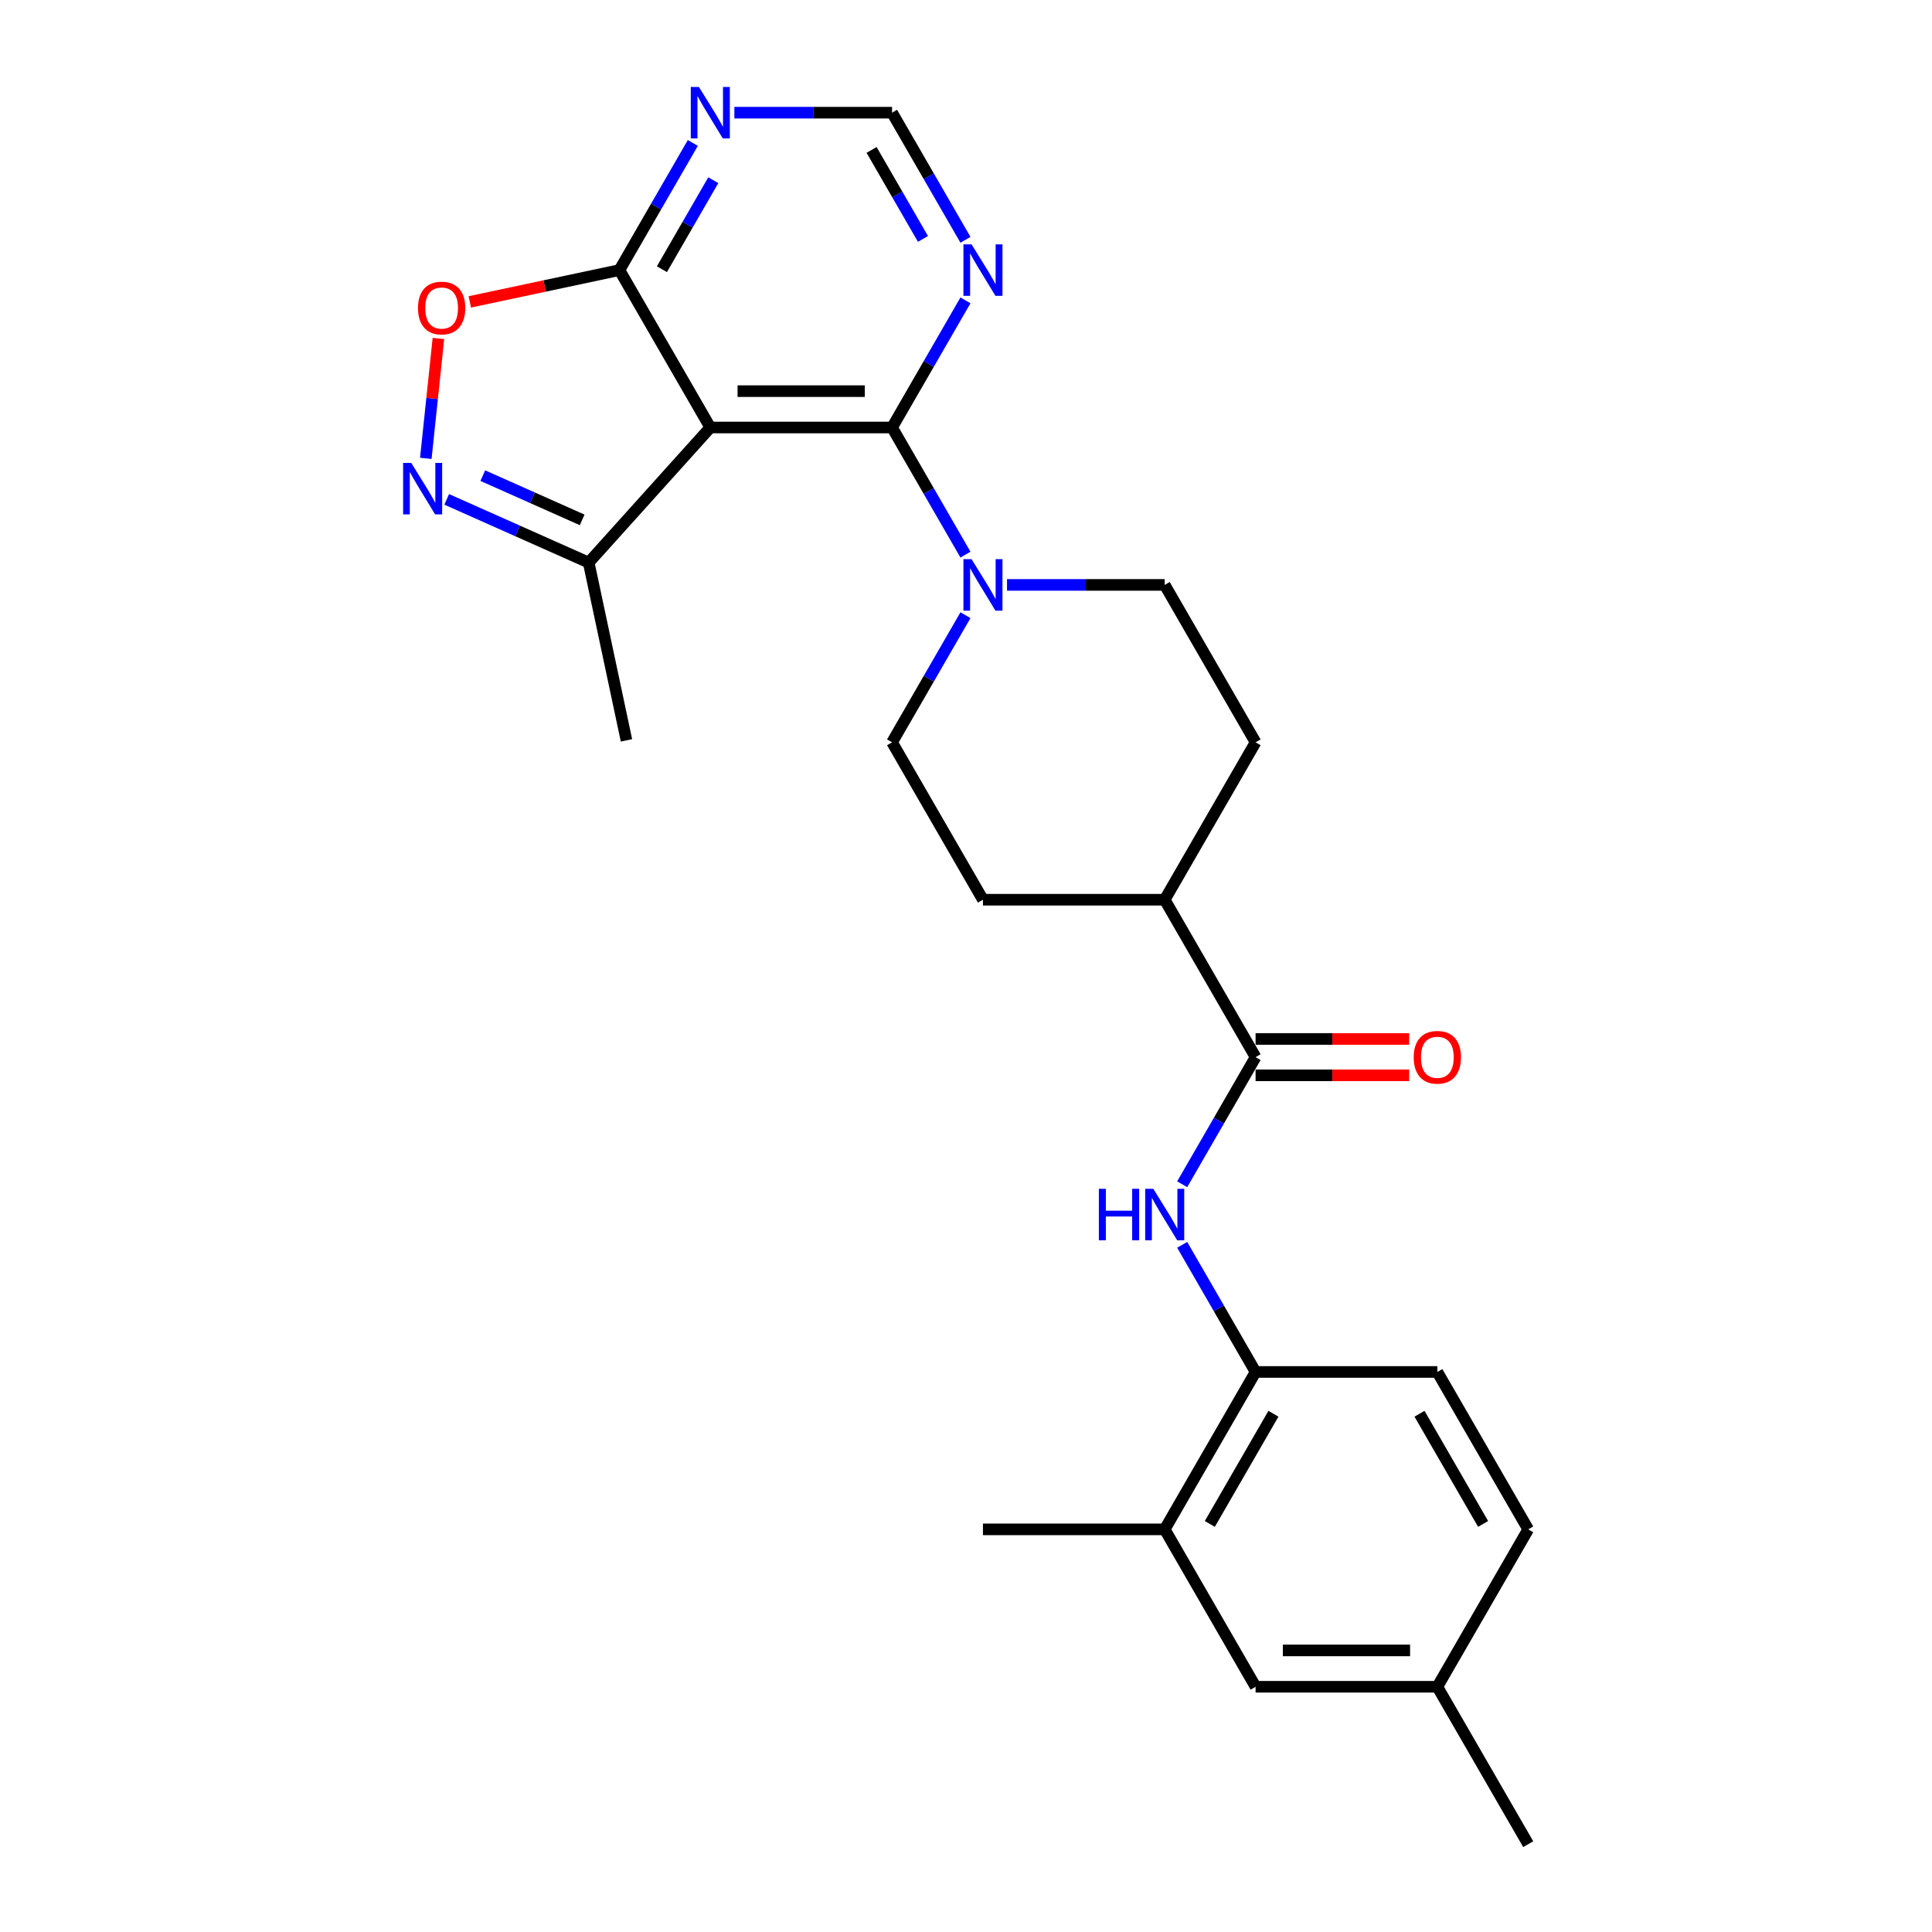 <?xml version='1.0' encoding='iso-8859-1'?>
<svg version='1.1' baseProfile='full'
              xmlns='http://www.w3.org/2000/svg'
                      xmlns:rdkit='http://www.rdkit.org/xml'
                      xmlns:xlink='http://www.w3.org/1999/xlink'
                  xml:space='preserve'
width='1000px' height='1000px' viewBox='0 0 1000 1000'>
<!-- END OF HEADER -->
<rect style='opacity:1.0;fill:#FFFFFF;stroke:none' width='1000' height='1000' x='0' y='0'> </rect>
<path class='bond-0' d='M 367.652,221.274 L 461.731,221.274' style='fill:none;fill-rule:evenodd;stroke:#000000;stroke-width:6px;stroke-linecap:butt;stroke-linejoin:miter;stroke-opacity:1' />
<path class='bond-0' d='M 381.764,202.458 L 447.619,202.458' style='fill:none;fill-rule:evenodd;stroke:#000000;stroke-width:6px;stroke-linecap:butt;stroke-linejoin:miter;stroke-opacity:1' />
<path class='bond-3' d='M 367.652,221.274 L 320.612,139.799' style='fill:none;fill-rule:evenodd;stroke:#000000;stroke-width:6px;stroke-linecap:butt;stroke-linejoin:miter;stroke-opacity:1' />
<path class='bond-7' d='M 367.652,221.274 L 304.701,291.188' style='fill:none;fill-rule:evenodd;stroke:#000000;stroke-width:6px;stroke-linecap:butt;stroke-linejoin:miter;stroke-opacity:1' />
<path class='bond-2' d='M 461.731,221.274 L 480.726,254.174' style='fill:none;fill-rule:evenodd;stroke:#000000;stroke-width:6px;stroke-linecap:butt;stroke-linejoin:miter;stroke-opacity:1' />
<path class='bond-2' d='M 480.726,254.174 L 499.721,287.075' style='fill:none;fill-rule:evenodd;stroke:#0000FF;stroke-width:6px;stroke-linecap:butt;stroke-linejoin:miter;stroke-opacity:1' />
<path class='bond-8' d='M 461.731,221.274 L 480.726,188.373' style='fill:none;fill-rule:evenodd;stroke:#000000;stroke-width:6px;stroke-linecap:butt;stroke-linejoin:miter;stroke-opacity:1' />
<path class='bond-8' d='M 480.726,188.373 L 499.721,155.473' style='fill:none;fill-rule:evenodd;stroke:#0000FF;stroke-width:6px;stroke-linecap:butt;stroke-linejoin:miter;stroke-opacity:1' />
<path class='bond-1' d='M 231.212,258.469 L 267.956,274.828' style='fill:none;fill-rule:evenodd;stroke:#0000FF;stroke-width:6px;stroke-linecap:butt;stroke-linejoin:miter;stroke-opacity:1' />
<path class='bond-1' d='M 267.956,274.828 L 304.701,291.188' style='fill:none;fill-rule:evenodd;stroke:#000000;stroke-width:6px;stroke-linecap:butt;stroke-linejoin:miter;stroke-opacity:1' />
<path class='bond-1' d='M 249.888,246.187 L 275.609,257.639' style='fill:none;fill-rule:evenodd;stroke:#0000FF;stroke-width:6px;stroke-linecap:butt;stroke-linejoin:miter;stroke-opacity:1' />
<path class='bond-1' d='M 275.609,257.639 L 301.33,269.091' style='fill:none;fill-rule:evenodd;stroke:#000000;stroke-width:6px;stroke-linecap:butt;stroke-linejoin:miter;stroke-opacity:1' />
<path class='bond-26' d='M 220.403,237.249 L 223.663,206.226' style='fill:none;fill-rule:evenodd;stroke:#0000FF;stroke-width:6px;stroke-linecap:butt;stroke-linejoin:miter;stroke-opacity:1' />
<path class='bond-26' d='M 223.663,206.226 L 226.924,175.203' style='fill:none;fill-rule:evenodd;stroke:#FF0000;stroke-width:6px;stroke-linecap:butt;stroke-linejoin:miter;stroke-opacity:1' />
<path class='bond-14' d='M 499.721,318.422 L 480.726,351.323' style='fill:none;fill-rule:evenodd;stroke:#0000FF;stroke-width:6px;stroke-linecap:butt;stroke-linejoin:miter;stroke-opacity:1' />
<path class='bond-14' d='M 480.726,351.323 L 461.73,384.223' style='fill:none;fill-rule:evenodd;stroke:#000000;stroke-width:6px;stroke-linecap:butt;stroke-linejoin:miter;stroke-opacity:1' />
<path class='bond-15' d='M 521.226,302.749 L 562.037,302.749' style='fill:none;fill-rule:evenodd;stroke:#0000FF;stroke-width:6px;stroke-linecap:butt;stroke-linejoin:miter;stroke-opacity:1' />
<path class='bond-15' d='M 562.037,302.749 L 602.849,302.749' style='fill:none;fill-rule:evenodd;stroke:#000000;stroke-width:6px;stroke-linecap:butt;stroke-linejoin:miter;stroke-opacity:1' />
<path class='bond-4' d='M 320.612,139.799 L 281.892,148.03' style='fill:none;fill-rule:evenodd;stroke:#000000;stroke-width:6px;stroke-linecap:butt;stroke-linejoin:miter;stroke-opacity:1' />
<path class='bond-4' d='M 281.892,148.03 L 243.172,156.26' style='fill:none;fill-rule:evenodd;stroke:#FF0000;stroke-width:6px;stroke-linecap:butt;stroke-linejoin:miter;stroke-opacity:1' />
<path class='bond-9' d='M 320.612,139.799 L 339.607,106.899' style='fill:none;fill-rule:evenodd;stroke:#000000;stroke-width:6px;stroke-linecap:butt;stroke-linejoin:miter;stroke-opacity:1' />
<path class='bond-9' d='M 339.607,106.899 L 358.603,73.998' style='fill:none;fill-rule:evenodd;stroke:#0000FF;stroke-width:6px;stroke-linecap:butt;stroke-linejoin:miter;stroke-opacity:1' />
<path class='bond-9' d='M 342.606,139.337 L 355.902,116.307' style='fill:none;fill-rule:evenodd;stroke:#000000;stroke-width:6px;stroke-linecap:butt;stroke-linejoin:miter;stroke-opacity:1' />
<path class='bond-9' d='M 355.902,116.307 L 369.199,93.276' style='fill:none;fill-rule:evenodd;stroke:#0000FF;stroke-width:6px;stroke-linecap:butt;stroke-linejoin:miter;stroke-opacity:1' />
<path class='bond-5' d='M 649.888,547.172 L 602.849,465.698' style='fill:none;fill-rule:evenodd;stroke:#000000;stroke-width:6px;stroke-linecap:butt;stroke-linejoin:miter;stroke-opacity:1' />
<path class='bond-6' d='M 649.888,547.172 L 630.893,580.073' style='fill:none;fill-rule:evenodd;stroke:#000000;stroke-width:6px;stroke-linecap:butt;stroke-linejoin:miter;stroke-opacity:1' />
<path class='bond-6' d='M 630.893,580.073 L 611.898,612.973' style='fill:none;fill-rule:evenodd;stroke:#0000FF;stroke-width:6px;stroke-linecap:butt;stroke-linejoin:miter;stroke-opacity:1' />
<path class='bond-16' d='M 649.888,556.58 L 689.636,556.58' style='fill:none;fill-rule:evenodd;stroke:#000000;stroke-width:6px;stroke-linecap:butt;stroke-linejoin:miter;stroke-opacity:1' />
<path class='bond-16' d='M 689.636,556.58 L 729.385,556.58' style='fill:none;fill-rule:evenodd;stroke:#FF0000;stroke-width:6px;stroke-linecap:butt;stroke-linejoin:miter;stroke-opacity:1' />
<path class='bond-16' d='M 649.888,537.765 L 689.636,537.765' style='fill:none;fill-rule:evenodd;stroke:#000000;stroke-width:6px;stroke-linecap:butt;stroke-linejoin:miter;stroke-opacity:1' />
<path class='bond-16' d='M 689.636,537.765 L 729.385,537.765' style='fill:none;fill-rule:evenodd;stroke:#FF0000;stroke-width:6px;stroke-linecap:butt;stroke-linejoin:miter;stroke-opacity:1' />
<path class='bond-10' d='M 611.898,644.321 L 630.893,677.221' style='fill:none;fill-rule:evenodd;stroke:#0000FF;stroke-width:6px;stroke-linecap:butt;stroke-linejoin:miter;stroke-opacity:1' />
<path class='bond-10' d='M 630.893,677.221 L 649.888,710.122' style='fill:none;fill-rule:evenodd;stroke:#000000;stroke-width:6px;stroke-linecap:butt;stroke-linejoin:miter;stroke-opacity:1' />
<path class='bond-23' d='M 304.701,291.188 L 324.261,383.211' style='fill:none;fill-rule:evenodd;stroke:#000000;stroke-width:6px;stroke-linecap:butt;stroke-linejoin:miter;stroke-opacity:1' />
<path class='bond-27' d='M 499.721,124.126 L 480.726,91.225' style='fill:none;fill-rule:evenodd;stroke:#0000FF;stroke-width:6px;stroke-linecap:butt;stroke-linejoin:miter;stroke-opacity:1' />
<path class='bond-27' d='M 480.726,91.225 L 461.731,58.325' style='fill:none;fill-rule:evenodd;stroke:#000000;stroke-width:6px;stroke-linecap:butt;stroke-linejoin:miter;stroke-opacity:1' />
<path class='bond-27' d='M 477.727,123.664 L 464.431,100.633' style='fill:none;fill-rule:evenodd;stroke:#0000FF;stroke-width:6px;stroke-linecap:butt;stroke-linejoin:miter;stroke-opacity:1' />
<path class='bond-27' d='M 464.431,100.633 L 451.134,77.603' style='fill:none;fill-rule:evenodd;stroke:#000000;stroke-width:6px;stroke-linecap:butt;stroke-linejoin:miter;stroke-opacity:1' />
<path class='bond-11' d='M 380.108,58.325 L 420.919,58.325' style='fill:none;fill-rule:evenodd;stroke:#0000FF;stroke-width:6px;stroke-linecap:butt;stroke-linejoin:miter;stroke-opacity:1' />
<path class='bond-11' d='M 420.919,58.325 L 461.731,58.325' style='fill:none;fill-rule:evenodd;stroke:#000000;stroke-width:6px;stroke-linecap:butt;stroke-linejoin:miter;stroke-opacity:1' />
<path class='bond-12' d='M 649.888,710.122 L 602.849,791.596' style='fill:none;fill-rule:evenodd;stroke:#000000;stroke-width:6px;stroke-linecap:butt;stroke-linejoin:miter;stroke-opacity:1' />
<path class='bond-12' d='M 659.127,731.751 L 626.199,788.783' style='fill:none;fill-rule:evenodd;stroke:#000000;stroke-width:6px;stroke-linecap:butt;stroke-linejoin:miter;stroke-opacity:1' />
<path class='bond-18' d='M 649.888,710.122 L 743.967,710.122' style='fill:none;fill-rule:evenodd;stroke:#000000;stroke-width:6px;stroke-linecap:butt;stroke-linejoin:miter;stroke-opacity:1' />
<path class='bond-17' d='M 602.849,791.596 L 649.888,873.071' style='fill:none;fill-rule:evenodd;stroke:#000000;stroke-width:6px;stroke-linecap:butt;stroke-linejoin:miter;stroke-opacity:1' />
<path class='bond-24' d='M 602.849,791.596 L 508.77,791.596' style='fill:none;fill-rule:evenodd;stroke:#000000;stroke-width:6px;stroke-linecap:butt;stroke-linejoin:miter;stroke-opacity:1' />
<path class='bond-13' d='M 602.849,465.698 L 649.888,384.223' style='fill:none;fill-rule:evenodd;stroke:#000000;stroke-width:6px;stroke-linecap:butt;stroke-linejoin:miter;stroke-opacity:1' />
<path class='bond-28' d='M 602.849,465.698 L 508.77,465.698' style='fill:none;fill-rule:evenodd;stroke:#000000;stroke-width:6px;stroke-linecap:butt;stroke-linejoin:miter;stroke-opacity:1' />
<path class='bond-19' d='M 461.73,384.223 L 508.77,465.698' style='fill:none;fill-rule:evenodd;stroke:#000000;stroke-width:6px;stroke-linecap:butt;stroke-linejoin:miter;stroke-opacity:1' />
<path class='bond-20' d='M 602.849,302.749 L 649.888,384.223' style='fill:none;fill-rule:evenodd;stroke:#000000;stroke-width:6px;stroke-linecap:butt;stroke-linejoin:miter;stroke-opacity:1' />
<path class='bond-29' d='M 649.888,873.071 L 743.967,873.071' style='fill:none;fill-rule:evenodd;stroke:#000000;stroke-width:6px;stroke-linecap:butt;stroke-linejoin:miter;stroke-opacity:1' />
<path class='bond-29' d='M 664,854.255 L 729.855,854.255' style='fill:none;fill-rule:evenodd;stroke:#000000;stroke-width:6px;stroke-linecap:butt;stroke-linejoin:miter;stroke-opacity:1' />
<path class='bond-22' d='M 743.967,710.122 L 791.006,791.596' style='fill:none;fill-rule:evenodd;stroke:#000000;stroke-width:6px;stroke-linecap:butt;stroke-linejoin:miter;stroke-opacity:1' />
<path class='bond-22' d='M 734.728,731.751 L 767.655,788.783' style='fill:none;fill-rule:evenodd;stroke:#000000;stroke-width:6px;stroke-linecap:butt;stroke-linejoin:miter;stroke-opacity:1' />
<path class='bond-21' d='M 743.967,873.071 L 791.006,791.596' style='fill:none;fill-rule:evenodd;stroke:#000000;stroke-width:6px;stroke-linecap:butt;stroke-linejoin:miter;stroke-opacity:1' />
<path class='bond-25' d='M 743.967,873.071 L 791.006,954.545' style='fill:none;fill-rule:evenodd;stroke:#000000;stroke-width:6px;stroke-linecap:butt;stroke-linejoin:miter;stroke-opacity:1' />
<path  class='atom-2' d='M 212.866 239.601
L 221.597 253.713
Q 222.462 255.105, 223.855 257.627
Q 225.247 260.148, 225.322 260.299
L 225.322 239.601
L 228.86 239.601
L 228.86 266.244
L 225.209 266.244
L 215.839 250.815
Q 214.748 249.009, 213.581 246.939
Q 212.452 244.87, 212.114 244.23
L 212.114 266.244
L 208.651 266.244
L 208.651 239.601
L 212.866 239.601
' fill='#0000FF'/>
<path  class='atom-3' d='M 502.881 289.427
L 511.611 303.539
Q 512.477 304.931, 513.869 307.452
Q 515.261 309.974, 515.337 310.124
L 515.337 289.427
L 518.874 289.427
L 518.874 316.07
L 515.224 316.07
L 505.853 300.641
Q 504.762 298.835, 503.596 296.765
Q 502.467 294.695, 502.128 294.056
L 502.128 316.07
L 498.666 316.07
L 498.666 289.427
L 502.881 289.427
' fill='#0000FF'/>
<path  class='atom-5' d='M 216.359 159.435
Q 216.359 153.037, 219.52 149.462
Q 222.681 145.887, 228.589 145.887
Q 234.498 145.887, 237.659 149.462
Q 240.82 153.037, 240.82 159.435
Q 240.82 165.907, 237.621 169.595
Q 234.422 173.245, 228.589 173.245
Q 222.719 173.245, 219.52 169.595
Q 216.359 165.945, 216.359 159.435
M 228.589 170.235
Q 232.654 170.235, 234.836 167.525
Q 237.056 164.778, 237.056 159.435
Q 237.056 154.204, 234.836 151.57
Q 232.654 148.898, 228.589 148.898
Q 224.525 148.898, 222.305 151.532
Q 220.122 154.166, 220.122 159.435
Q 220.122 164.816, 222.305 167.525
Q 224.525 170.235, 228.589 170.235
' fill='#FF0000'/>
<path  class='atom-7' d='M 568.773 615.325
L 572.386 615.325
L 572.386 626.653
L 586.009 626.653
L 586.009 615.325
L 589.621 615.325
L 589.621 641.969
L 586.009 641.969
L 586.009 629.663
L 572.386 629.663
L 572.386 641.969
L 568.773 641.969
L 568.773 615.325
' fill='#0000FF'/>
<path  class='atom-7' d='M 596.959 615.325
L 605.69 629.437
Q 606.555 630.83, 607.948 633.351
Q 609.34 635.872, 609.415 636.023
L 609.415 615.325
L 612.953 615.325
L 612.953 641.969
L 609.302 641.969
L 599.932 626.54
Q 598.841 624.733, 597.674 622.664
Q 596.545 620.594, 596.207 619.954
L 596.207 641.969
L 592.745 641.969
L 592.745 615.325
L 596.959 615.325
' fill='#0000FF'/>
<path  class='atom-9' d='M 502.881 126.478
L 511.611 140.59
Q 512.477 141.982, 513.869 144.503
Q 515.261 147.025, 515.337 147.175
L 515.337 126.478
L 518.874 126.478
L 518.874 153.121
L 515.224 153.121
L 505.853 137.692
Q 504.762 135.886, 503.596 133.816
Q 502.467 131.746, 502.128 131.106
L 502.128 153.121
L 498.666 153.121
L 498.666 126.478
L 502.881 126.478
' fill='#0000FF'/>
<path  class='atom-10' d='M 361.762 45.003
L 370.493 59.115
Q 371.358 60.507, 372.751 63.029
Q 374.143 65.55, 374.218 65.701
L 374.218 45.003
L 377.756 45.003
L 377.756 71.646
L 374.106 71.646
L 364.735 56.217
Q 363.644 54.411, 362.477 52.341
Q 361.348 50.272, 361.01 49.632
L 361.01 71.646
L 357.548 71.646
L 357.548 45.003
L 361.762 45.003
' fill='#0000FF'/>
<path  class='atom-17' d='M 731.737 547.248
Q 731.737 540.85, 734.898 537.275
Q 738.059 533.7, 743.967 533.7
Q 749.875 533.7, 753.036 537.275
Q 756.197 540.85, 756.197 547.248
Q 756.197 553.72, 752.998 557.408
Q 749.8 561.058, 743.967 561.058
Q 738.096 561.058, 734.898 557.408
Q 731.737 553.758, 731.737 547.248
M 743.967 558.048
Q 748.031 558.048, 750.214 555.338
Q 752.434 552.591, 752.434 547.248
Q 752.434 542.017, 750.214 539.383
Q 748.031 536.711, 743.967 536.711
Q 739.903 536.711, 737.682 539.345
Q 735.5 541.979, 735.5 547.248
Q 735.5 552.629, 737.682 555.338
Q 739.903 558.048, 743.967 558.048
' fill='#FF0000'/>
</svg>
